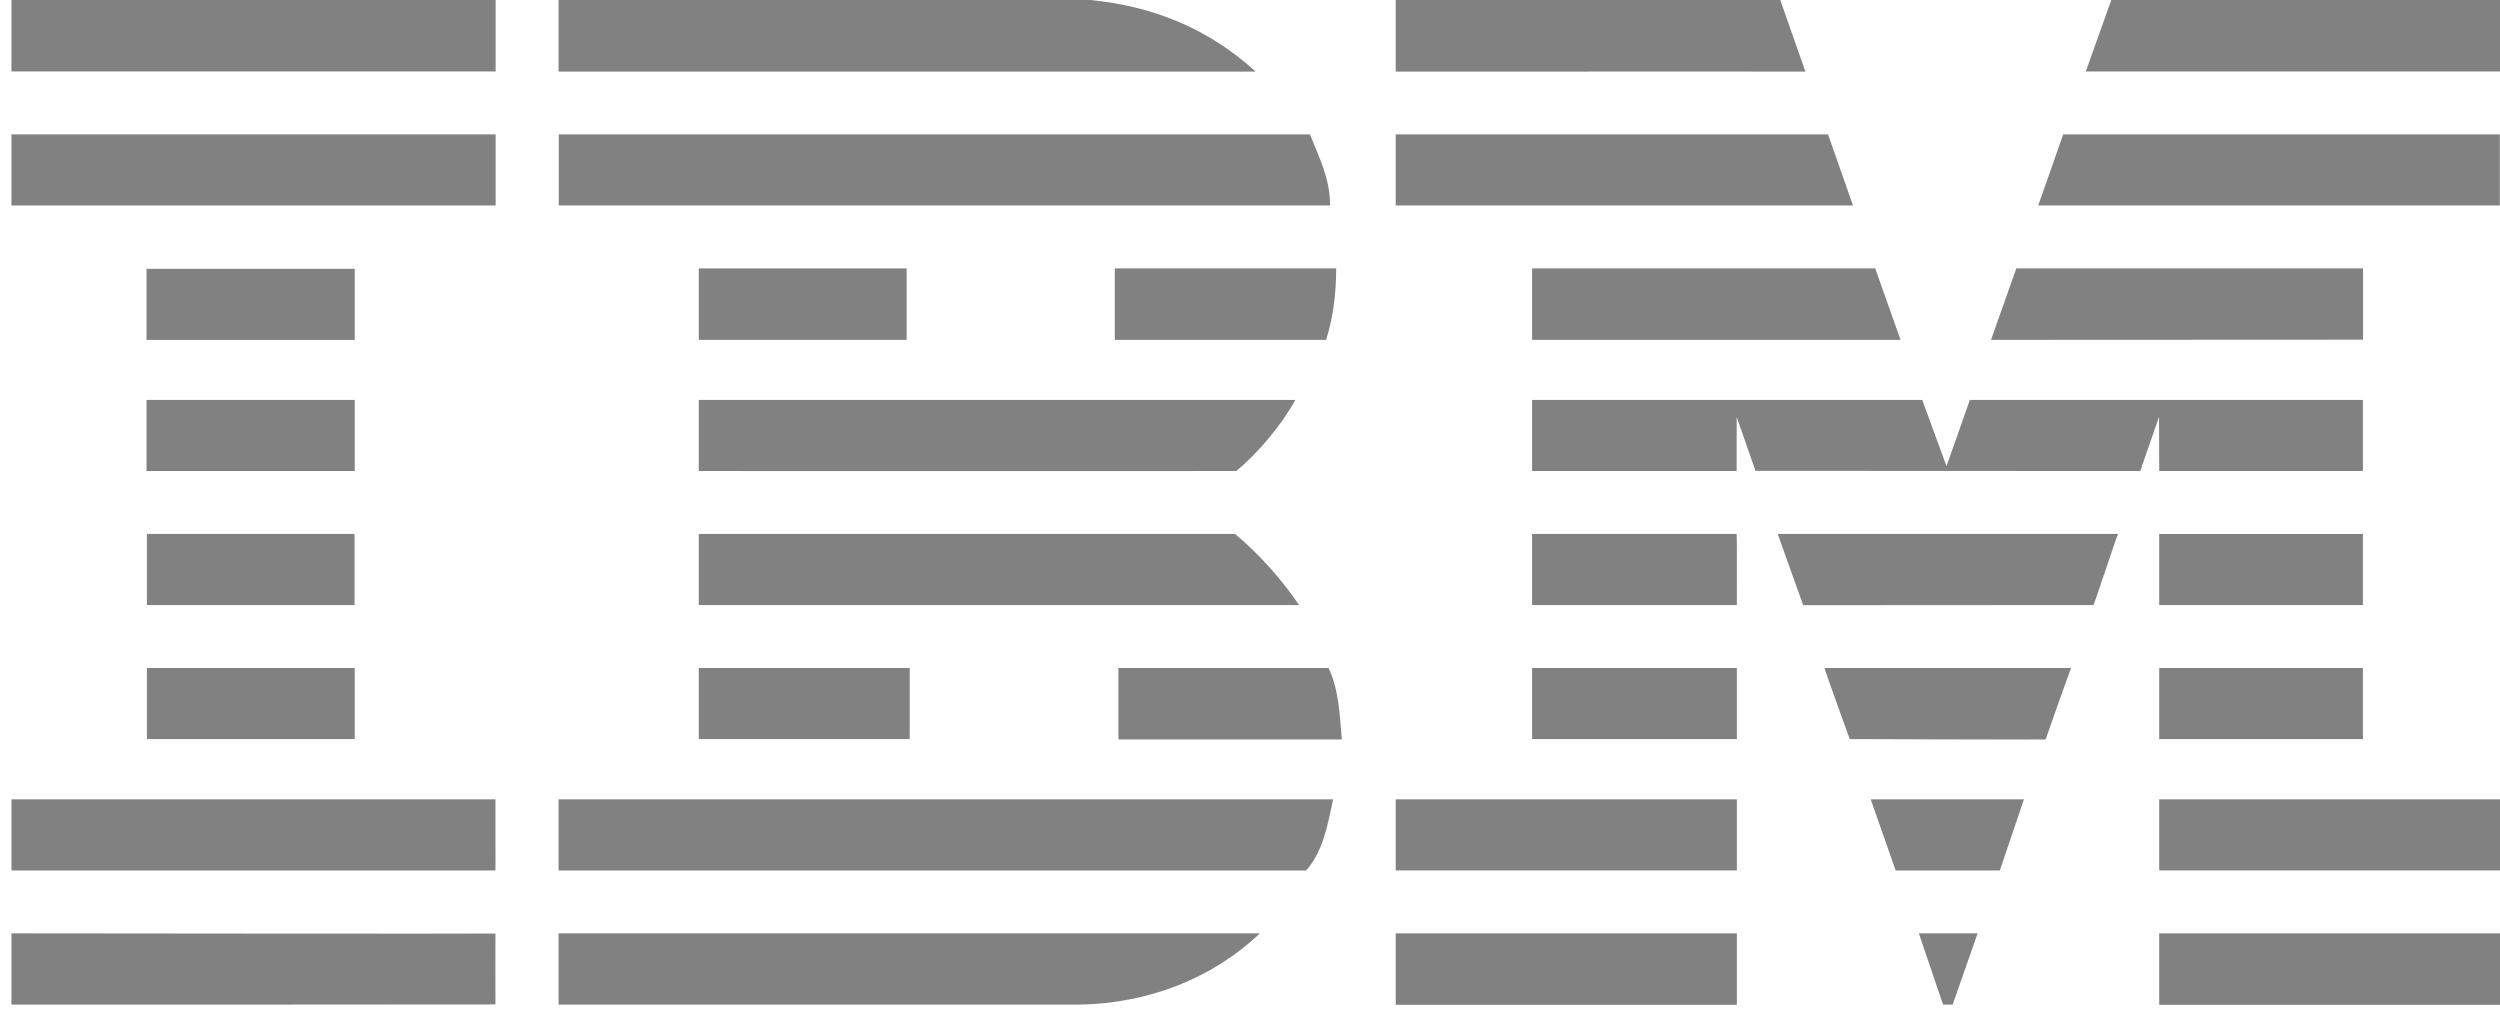 <svg width="127" height="52" viewBox="0 0 127 52" fill="none" xmlns="http://www.w3.org/2000/svg">
<path d="M127 3.63H105.958L107.254 0H127V3.63Z" fill="#818181"/>
<path d="M70.902 0H90.438L91.715 3.639C91.724 3.63 70.902 3.639 70.902 3.639C70.911 3.63 70.893 0 70.902 0Z" fill="#818181"/>
<path d="M55.382 0C58.598 0.312 61.401 1.461 63.79 3.639H28.376V0H55.382Z" fill="#818181"/>
<path d="M25.179 0H0.58V3.63H25.179V0Z" fill="#818181"/>
<path d="M127 10.438H103.541C103.541 10.438 104.818 6.827 104.809 6.827H126.991V10.438H127Z" fill="#818181"/>
<path d="M94.132 10.438H70.902V6.827H92.864L94.132 10.438Z" fill="#818181"/>
<path d="M66.547 6.827C67.015 8.022 67.567 9.042 67.567 10.438H28.385V6.827H66.547Z" fill="#818181"/>
<path d="M25.179 6.827H0.58V10.438H25.179V6.827Z" fill="#818181"/>
<path d="M101.143 17.265L102.429 13.636H120.044V17.256L101.143 17.265Z" fill="#818181"/>
<path d="M95.261 13.636L96.548 17.265H77.83V13.636H95.261Z" fill="#818181"/>
<path d="M67.879 13.636C67.879 14.876 67.723 16.172 67.364 17.265H56.632V13.636H67.879Z" fill="#818181"/>
<path d="M18.02 13.655H7.444V17.267H18.02V13.655Z" fill="#818181"/>
<path d="M46.056 13.636H35.498V17.265H46.056V13.636Z" fill="#818181"/>
<path d="M88.223 21.18V23.928H77.83V20.316H97.65L98.882 23.68C98.891 23.68 100.067 20.307 100.067 20.316H120.035V23.928H109.688C109.688 23.919 109.679 21.18 109.679 21.18L108.723 23.928L89.178 23.919L88.223 21.18Z" fill="#818181"/>
<path d="M35.498 20.316H65.802C65.141 21.529 63.937 23 62.798 23.928C62.798 23.928 35.498 23.937 35.498 23.928C35.498 23.928 35.498 20.326 35.498 20.316Z" fill="#818181"/>
<path d="M18.02 20.316H7.444V23.928H18.02V20.316Z" fill="#818181"/>
<path d="M120.035 27.125H109.688V30.736H120.035V27.125Z" fill="#818181"/>
<path d="M88.223 27.125H77.83V30.736C77.821 30.736 88.232 30.736 88.232 30.736C88.232 30.736 88.241 27.125 88.223 27.125Z" fill="#818181"/>
<path d="M107.602 27.125C107.556 27.116 106.389 30.736 106.343 30.736L91.604 30.745C91.595 30.736 90.309 27.125 90.309 27.125H107.602Z" fill="#818181"/>
<path d="M35.498 27.125H62.742C63.983 28.163 65.113 29.441 65.995 30.736C66.041 30.736 35.498 30.736 35.498 30.736C35.498 30.736 35.498 27.134 35.498 27.125Z" fill="#818181"/>
<path d="M18.011 30.736V27.125H7.462V30.736C7.453 30.736 18.011 30.736 18.011 30.736Z" fill="#818181"/>
<path d="M120.035 33.935H109.688V37.546H120.035V33.935Z" fill="#818181"/>
<path d="M88.232 33.935H77.83V37.546H88.232V33.935Z" fill="#818181"/>
<path d="M103.918 37.564C103.918 37.546 105.195 33.935 105.213 33.935H92.68C92.662 33.935 93.966 37.546 93.966 37.546C93.966 37.546 103.918 37.583 103.918 37.564Z" fill="#818181"/>
<path d="M35.498 37.546C35.498 37.564 35.498 33.935 35.498 33.935H46.212C46.212 33.935 46.221 37.546 46.212 37.546C46.203 37.546 35.498 37.546 35.498 37.546Z" fill="#818181"/>
<path d="M67.493 33.935C68.007 35.019 68.063 36.315 68.164 37.564H56.815V33.935H67.493Z" fill="#818181"/>
<path d="M18.02 33.935H7.462V37.546H18.02V33.935Z" fill="#818181"/>
<path d="M127 40.606H109.688V44.218H127V40.606Z" fill="#818181"/>
<path d="M88.233 40.606H70.902V44.218H88.233V40.606Z" fill="#818181"/>
<path d="M101.593 44.218H96.3L95.032 40.606H102.815L101.593 44.218Z" fill="#818181"/>
<path d="M0.58 40.606V44.218H25.169C25.178 44.227 25.16 40.606 25.169 40.606C25.178 40.606 0.552 40.606 0.58 40.606Z" fill="#818181"/>
<path d="M67.723 40.606C67.465 41.801 67.227 43.253 66.353 44.218H66.032H28.376V40.606H67.723Z" fill="#818181"/>
<path d="M99.195 51.035H98.708L97.477 47.414H100.463L99.195 51.035Z" fill="#818181"/>
<path d="M127 47.414H109.688V51.044H127V47.414Z" fill="#818181"/>
<path d="M28.376 51.035V47.414C28.376 47.414 63.9 47.414 64.001 47.414C61.612 49.693 58.341 50.979 54.822 51.035H28.376Z" fill="#818181"/>
<path d="M88.233 47.414H70.902V51.044H88.233V47.414Z" fill="#818181"/>
<path d="M25.169 47.423C25.169 47.423 25.16 51.025 25.169 51.025C25.178 51.025 0.589 51.044 0.58 51.035C0.571 51.025 0.589 47.414 0.58 47.414C0.571 47.414 25.16 47.442 25.169 47.423Z" fill="#818181"/>
</svg>
